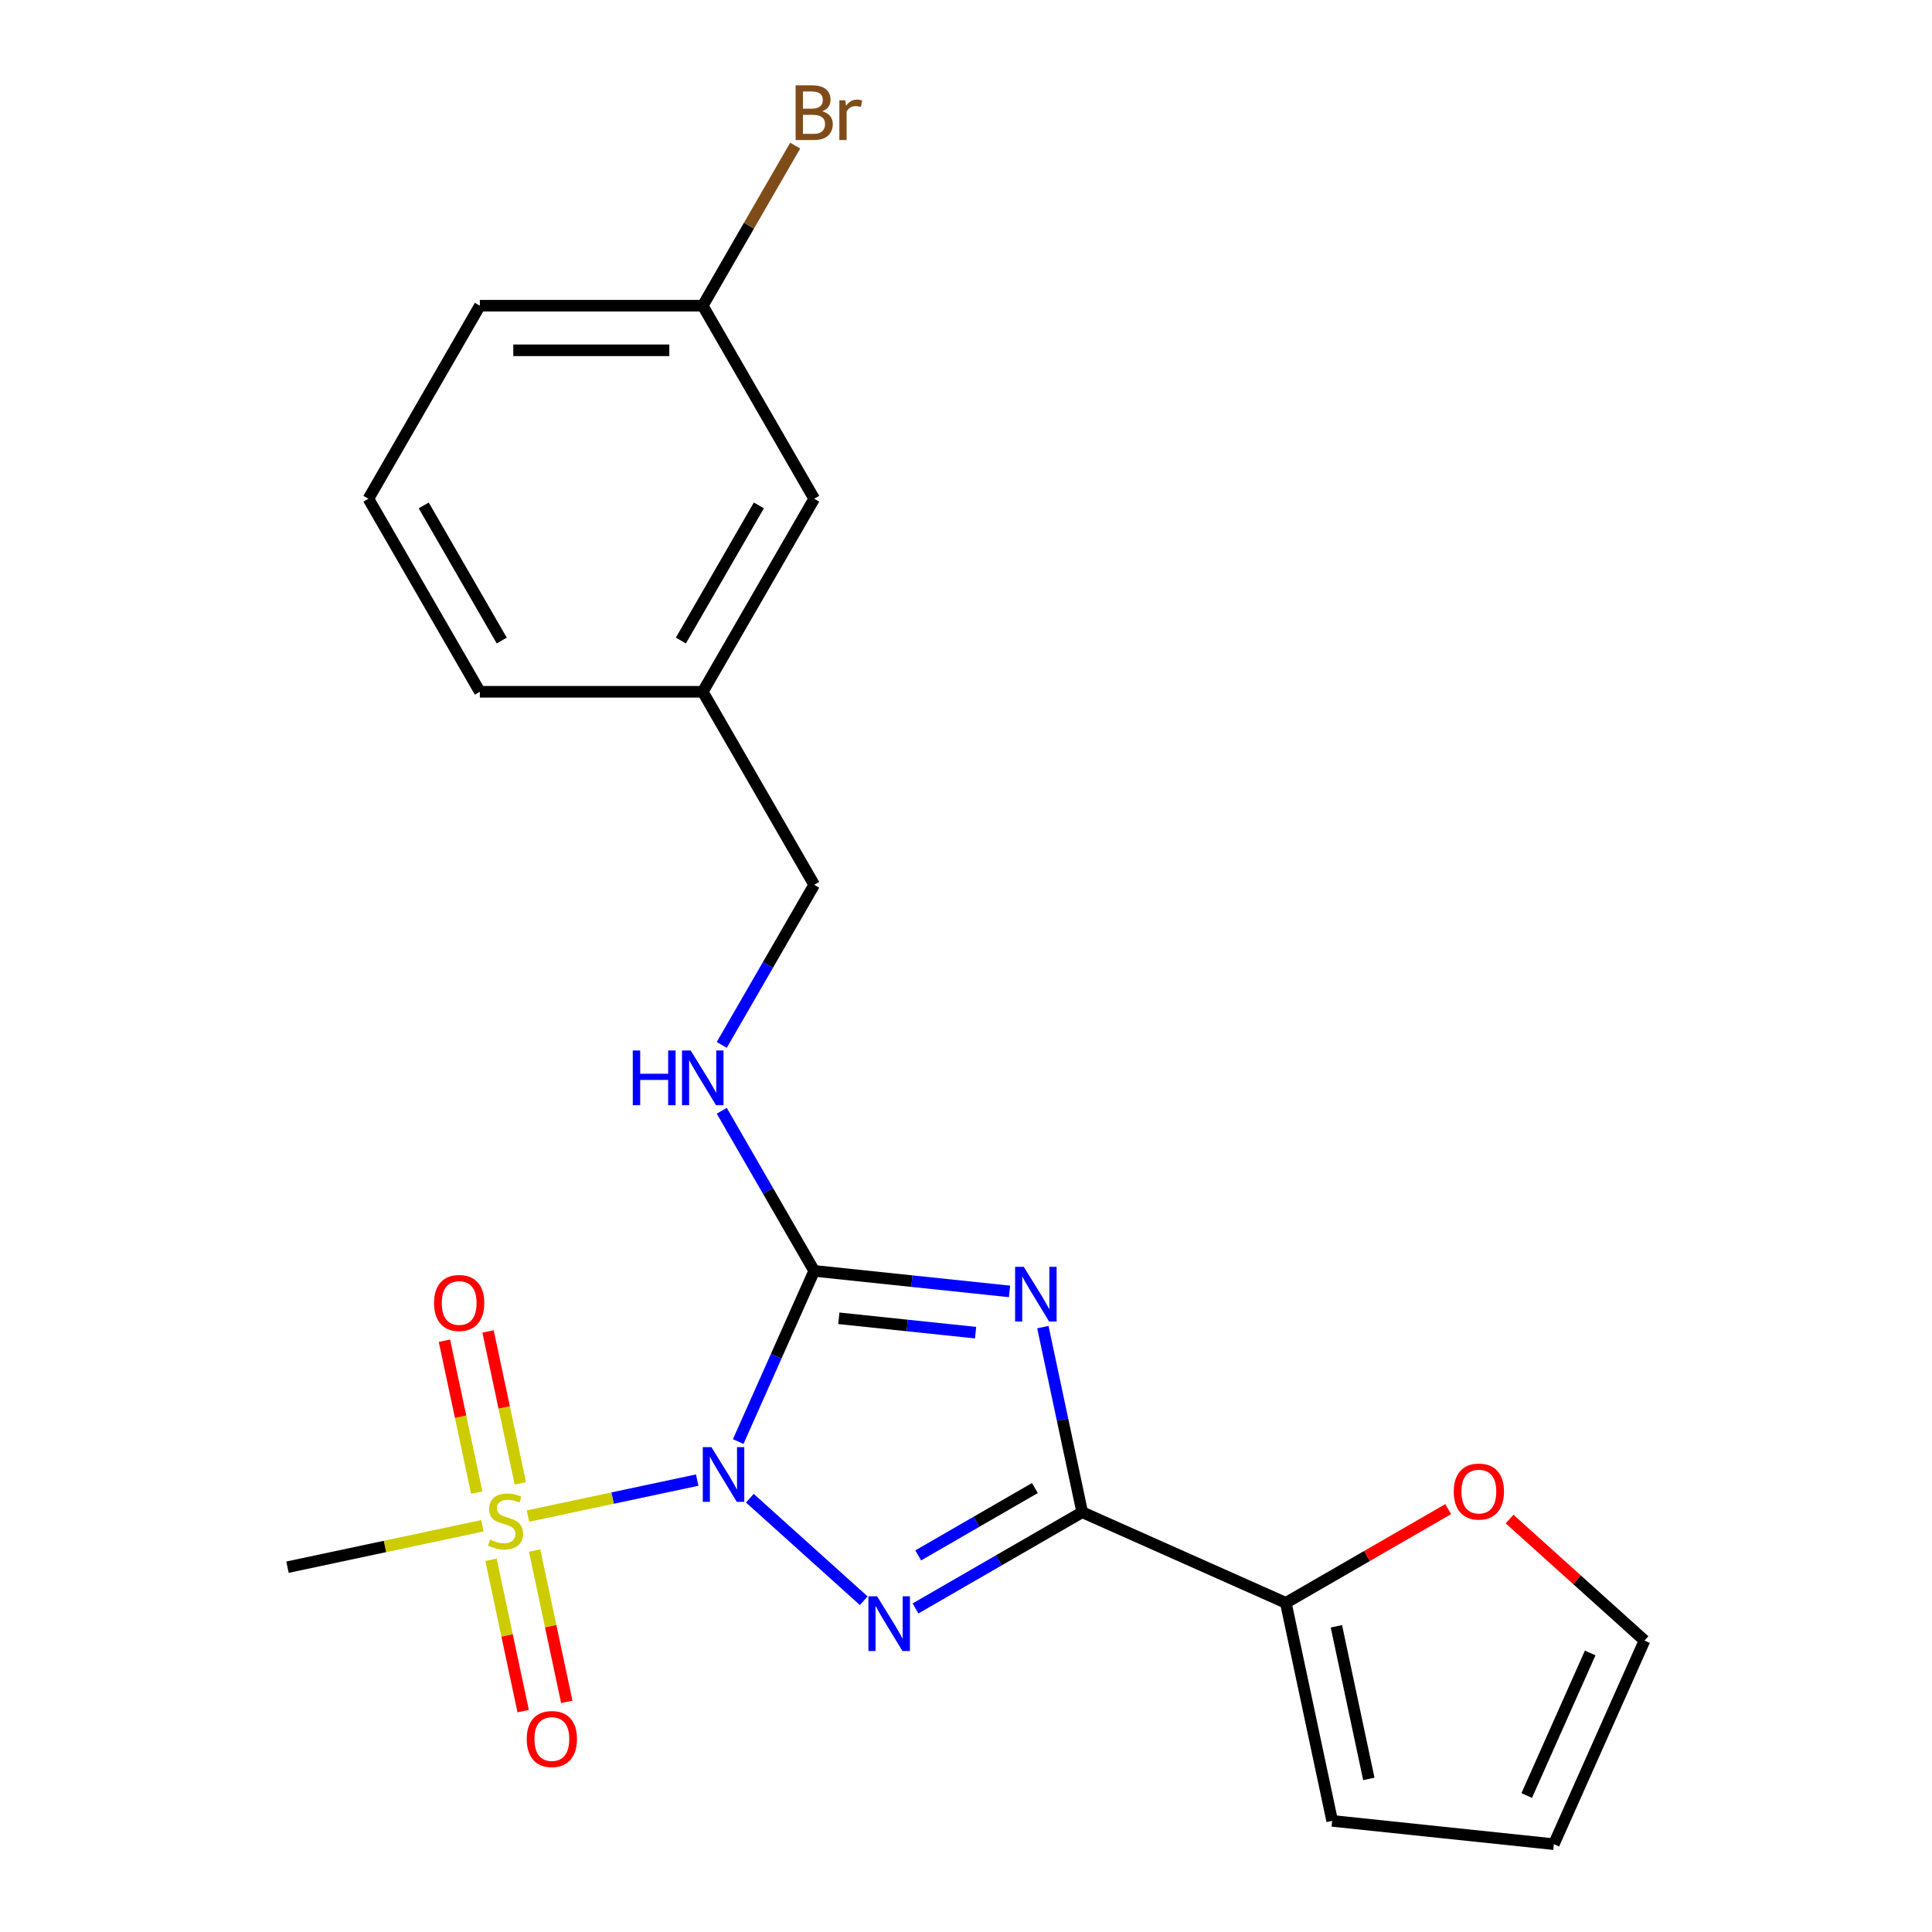 <?xml version='1.0' encoding='iso-8859-1'?>
<svg version='1.1' baseProfile='full'
              xmlns='http://www.w3.org/2000/svg'
                      xmlns:rdkit='http://www.rdkit.org/xml'
                      xmlns:xlink='http://www.w3.org/1999/xlink'
                  xml:space='preserve'
width='1000px' height='1000px' viewBox='0 0 1000 1000'>
<!-- END OF HEADER -->
<rect style='opacity:1.0;fill:#FFFFFF;stroke:none' width='1000' height='1000' x='0' y='0'> </rect>
<path class='bond-0' d='M 388.125,775.467 L 447.072,828.542' style='fill:none;fill-rule:evenodd;stroke:#0000FF;stroke-width:6px;stroke-linecap:butt;stroke-linejoin:miter;stroke-opacity:1' />
<path class='bond-2' d='M 382.09,746.155 L 401.758,701.98' style='fill:none;fill-rule:evenodd;stroke:#0000FF;stroke-width:6px;stroke-linecap:butt;stroke-linejoin:miter;stroke-opacity:1' />
<path class='bond-2' d='M 401.758,701.98 L 421.426,657.804' style='fill:none;fill-rule:evenodd;stroke:#000000;stroke-width:6px;stroke-linecap:butt;stroke-linejoin:miter;stroke-opacity:1' />
<path class='bond-4' d='M 360.877,766.096 L 317.073,775.406' style='fill:none;fill-rule:evenodd;stroke:#0000FF;stroke-width:6px;stroke-linecap:butt;stroke-linejoin:miter;stroke-opacity:1' />
<path class='bond-4' d='M 317.073,775.406 L 273.269,784.717' style='fill:none;fill-rule:evenodd;stroke:#CCCC00;stroke-width:6px;stroke-linecap:butt;stroke-linejoin:miter;stroke-opacity:1' />
<path class='bond-3' d='M 473.862,832.531 L 517.006,807.622' style='fill:none;fill-rule:evenodd;stroke:#0000FF;stroke-width:6px;stroke-linecap:butt;stroke-linejoin:miter;stroke-opacity:1' />
<path class='bond-3' d='M 517.006,807.622 L 560.151,782.712' style='fill:none;fill-rule:evenodd;stroke:#000000;stroke-width:6px;stroke-linecap:butt;stroke-linejoin:miter;stroke-opacity:1' />
<path class='bond-3' d='M 475.268,805.076 L 505.469,787.639' style='fill:none;fill-rule:evenodd;stroke:#0000FF;stroke-width:6px;stroke-linecap:butt;stroke-linejoin:miter;stroke-opacity:1' />
<path class='bond-3' d='M 505.469,787.639 L 535.671,770.202' style='fill:none;fill-rule:evenodd;stroke:#000000;stroke-width:6px;stroke-linecap:butt;stroke-linejoin:miter;stroke-opacity:1' />
<path class='bond-1' d='M 522.54,668.431 L 471.983,663.118' style='fill:none;fill-rule:evenodd;stroke:#0000FF;stroke-width:6px;stroke-linecap:butt;stroke-linejoin:miter;stroke-opacity:1' />
<path class='bond-1' d='M 471.983,663.118 L 421.426,657.804' style='fill:none;fill-rule:evenodd;stroke:#000000;stroke-width:6px;stroke-linecap:butt;stroke-linejoin:miter;stroke-opacity:1' />
<path class='bond-1' d='M 504.961,689.785 L 469.571,686.065' style='fill:none;fill-rule:evenodd;stroke:#0000FF;stroke-width:6px;stroke-linecap:butt;stroke-linejoin:miter;stroke-opacity:1' />
<path class='bond-1' d='M 469.571,686.065 L 434.182,682.346' style='fill:none;fill-rule:evenodd;stroke:#000000;stroke-width:6px;stroke-linecap:butt;stroke-linejoin:miter;stroke-opacity:1' />
<path class='bond-22' d='M 539.787,686.908 L 549.969,734.81' style='fill:none;fill-rule:evenodd;stroke:#0000FF;stroke-width:6px;stroke-linecap:butt;stroke-linejoin:miter;stroke-opacity:1' />
<path class='bond-22' d='M 549.969,734.81 L 560.151,782.712' style='fill:none;fill-rule:evenodd;stroke:#000000;stroke-width:6px;stroke-linecap:butt;stroke-linejoin:miter;stroke-opacity:1' />
<path class='bond-6' d='M 421.426,657.804 L 397.504,616.37' style='fill:none;fill-rule:evenodd;stroke:#000000;stroke-width:6px;stroke-linecap:butt;stroke-linejoin:miter;stroke-opacity:1' />
<path class='bond-6' d='M 397.504,616.37 L 373.582,574.935' style='fill:none;fill-rule:evenodd;stroke:#0000FF;stroke-width:6px;stroke-linecap:butt;stroke-linejoin:miter;stroke-opacity:1' />
<path class='bond-5' d='M 560.151,782.712 L 665.547,829.637' style='fill:none;fill-rule:evenodd;stroke:#000000;stroke-width:6px;stroke-linecap:butt;stroke-linejoin:miter;stroke-opacity:1' />
<path class='bond-7' d='M 269.323,767.783 L 260.966,728.466' style='fill:none;fill-rule:evenodd;stroke:#CCCC00;stroke-width:6px;stroke-linecap:butt;stroke-linejoin:miter;stroke-opacity:1' />
<path class='bond-7' d='M 260.966,728.466 L 252.609,689.149' style='fill:none;fill-rule:evenodd;stroke:#FF0000;stroke-width:6px;stroke-linecap:butt;stroke-linejoin:miter;stroke-opacity:1' />
<path class='bond-7' d='M 246.753,772.581 L 238.396,733.263' style='fill:none;fill-rule:evenodd;stroke:#CCCC00;stroke-width:6px;stroke-linecap:butt;stroke-linejoin:miter;stroke-opacity:1' />
<path class='bond-7' d='M 238.396,733.263 L 230.039,693.946' style='fill:none;fill-rule:evenodd;stroke:#FF0000;stroke-width:6px;stroke-linecap:butt;stroke-linejoin:miter;stroke-opacity:1' />
<path class='bond-8' d='M 254.144,807.349 L 262.469,846.516' style='fill:none;fill-rule:evenodd;stroke:#CCCC00;stroke-width:6px;stroke-linecap:butt;stroke-linejoin:miter;stroke-opacity:1' />
<path class='bond-8' d='M 262.469,846.516 L 270.794,885.684' style='fill:none;fill-rule:evenodd;stroke:#FF0000;stroke-width:6px;stroke-linecap:butt;stroke-linejoin:miter;stroke-opacity:1' />
<path class='bond-8' d='M 276.713,802.552 L 285.039,841.719' style='fill:none;fill-rule:evenodd;stroke:#CCCC00;stroke-width:6px;stroke-linecap:butt;stroke-linejoin:miter;stroke-opacity:1' />
<path class='bond-8' d='M 285.039,841.719 L 293.364,880.886' style='fill:none;fill-rule:evenodd;stroke:#FF0000;stroke-width:6px;stroke-linecap:butt;stroke-linejoin:miter;stroke-opacity:1' />
<path class='bond-13' d='M 249.688,789.729 L 199.246,800.451' style='fill:none;fill-rule:evenodd;stroke:#CCCC00;stroke-width:6px;stroke-linecap:butt;stroke-linejoin:miter;stroke-opacity:1' />
<path class='bond-13' d='M 199.246,800.451 L 148.804,811.173' style='fill:none;fill-rule:evenodd;stroke:#000000;stroke-width:6px;stroke-linecap:butt;stroke-linejoin:miter;stroke-opacity:1' />
<path class='bond-9' d='M 665.547,829.637 L 707.561,805.38' style='fill:none;fill-rule:evenodd;stroke:#000000;stroke-width:6px;stroke-linecap:butt;stroke-linejoin:miter;stroke-opacity:1' />
<path class='bond-9' d='M 707.561,805.38 L 749.575,781.123' style='fill:none;fill-rule:evenodd;stroke:#FF0000;stroke-width:6px;stroke-linecap:butt;stroke-linejoin:miter;stroke-opacity:1' />
<path class='bond-10' d='M 665.547,829.637 L 689.533,942.486' style='fill:none;fill-rule:evenodd;stroke:#000000;stroke-width:6px;stroke-linecap:butt;stroke-linejoin:miter;stroke-opacity:1' />
<path class='bond-10' d='M 691.714,841.767 L 708.505,920.761' style='fill:none;fill-rule:evenodd;stroke:#000000;stroke-width:6px;stroke-linecap:butt;stroke-linejoin:miter;stroke-opacity:1' />
<path class='bond-14' d='M 373.582,540.847 L 397.504,499.412' style='fill:none;fill-rule:evenodd;stroke:#0000FF;stroke-width:6px;stroke-linecap:butt;stroke-linejoin:miter;stroke-opacity:1' />
<path class='bond-14' d='M 397.504,499.412 L 421.426,457.978' style='fill:none;fill-rule:evenodd;stroke:#000000;stroke-width:6px;stroke-linecap:butt;stroke-linejoin:miter;stroke-opacity:1' />
<path class='bond-11' d='M 781.344,786.255 L 816.27,817.702' style='fill:none;fill-rule:evenodd;stroke:#FF0000;stroke-width:6px;stroke-linecap:butt;stroke-linejoin:miter;stroke-opacity:1' />
<path class='bond-11' d='M 816.27,817.702 L 851.196,849.15' style='fill:none;fill-rule:evenodd;stroke:#000000;stroke-width:6px;stroke-linecap:butt;stroke-linejoin:miter;stroke-opacity:1' />
<path class='bond-12' d='M 689.533,942.486 L 804.271,954.545' style='fill:none;fill-rule:evenodd;stroke:#000000;stroke-width:6px;stroke-linecap:butt;stroke-linejoin:miter;stroke-opacity:1' />
<path class='bond-23' d='M 851.196,849.15 L 804.271,954.545' style='fill:none;fill-rule:evenodd;stroke:#000000;stroke-width:6px;stroke-linecap:butt;stroke-linejoin:miter;stroke-opacity:1' />
<path class='bond-23' d='M 823.078,855.574 L 790.231,929.351' style='fill:none;fill-rule:evenodd;stroke:#000000;stroke-width:6px;stroke-linecap:butt;stroke-linejoin:miter;stroke-opacity:1' />
<path class='bond-17' d='M 421.426,457.978 L 363.741,358.064' style='fill:none;fill-rule:evenodd;stroke:#000000;stroke-width:6px;stroke-linecap:butt;stroke-linejoin:miter;stroke-opacity:1' />
<path class='bond-15' d='M 421.426,258.151 L 363.741,358.064' style='fill:none;fill-rule:evenodd;stroke:#000000;stroke-width:6px;stroke-linecap:butt;stroke-linejoin:miter;stroke-opacity:1' />
<path class='bond-15' d='M 392.791,261.601 L 352.412,331.54' style='fill:none;fill-rule:evenodd;stroke:#000000;stroke-width:6px;stroke-linecap:butt;stroke-linejoin:miter;stroke-opacity:1' />
<path class='bond-16' d='M 421.426,258.151 L 363.741,158.238' style='fill:none;fill-rule:evenodd;stroke:#000000;stroke-width:6px;stroke-linecap:butt;stroke-linejoin:miter;stroke-opacity:1' />
<path class='bond-18' d='M 363.741,158.238 L 387.664,116.803' style='fill:none;fill-rule:evenodd;stroke:#000000;stroke-width:6px;stroke-linecap:butt;stroke-linejoin:miter;stroke-opacity:1' />
<path class='bond-18' d='M 387.664,116.803 L 411.586,75.369' style='fill:none;fill-rule:evenodd;stroke:#7F4C19;stroke-width:6px;stroke-linecap:butt;stroke-linejoin:miter;stroke-opacity:1' />
<path class='bond-24' d='M 363.741,158.238 L 248.372,158.238' style='fill:none;fill-rule:evenodd;stroke:#000000;stroke-width:6px;stroke-linecap:butt;stroke-linejoin:miter;stroke-opacity:1' />
<path class='bond-24' d='M 346.436,181.312 L 265.677,181.312' style='fill:none;fill-rule:evenodd;stroke:#000000;stroke-width:6px;stroke-linecap:butt;stroke-linejoin:miter;stroke-opacity:1' />
<path class='bond-21' d='M 363.741,358.064 L 248.372,358.064' style='fill:none;fill-rule:evenodd;stroke:#000000;stroke-width:6px;stroke-linecap:butt;stroke-linejoin:miter;stroke-opacity:1' />
<path class='bond-19' d='M 190.687,258.151 L 248.372,358.064' style='fill:none;fill-rule:evenodd;stroke:#000000;stroke-width:6px;stroke-linecap:butt;stroke-linejoin:miter;stroke-opacity:1' />
<path class='bond-19' d='M 219.322,261.601 L 259.702,331.54' style='fill:none;fill-rule:evenodd;stroke:#000000;stroke-width:6px;stroke-linecap:butt;stroke-linejoin:miter;stroke-opacity:1' />
<path class='bond-20' d='M 190.687,258.151 L 248.372,158.238' style='fill:none;fill-rule:evenodd;stroke:#000000;stroke-width:6px;stroke-linecap:butt;stroke-linejoin:miter;stroke-opacity:1' />
<path  class='atom-0' d='M 368.241 749.04
L 377.521 764.04
Q 378.441 765.52, 379.921 768.2
Q 381.401 770.88, 381.481 771.04
L 381.481 749.04
L 385.241 749.04
L 385.241 777.36
L 381.361 777.36
L 371.401 760.96
Q 370.241 759.04, 369.001 756.84
Q 367.801 754.64, 367.441 753.96
L 367.441 777.36
L 363.761 777.36
L 363.761 749.04
L 368.241 749.04
' fill='#0000FF'/>
<path  class='atom-1' d='M 453.978 826.237
L 463.258 841.237
Q 464.178 842.717, 465.658 845.397
Q 467.138 848.077, 467.218 848.237
L 467.218 826.237
L 470.978 826.237
L 470.978 854.557
L 467.098 854.557
L 457.138 838.157
Q 455.978 836.237, 454.738 834.037
Q 453.538 831.837, 453.178 831.157
L 453.178 854.557
L 449.498 854.557
L 449.498 826.237
L 453.978 826.237
' fill='#0000FF'/>
<path  class='atom-2' d='M 529.904 655.703
L 539.184 670.703
Q 540.104 672.183, 541.584 674.863
Q 543.064 677.543, 543.144 677.703
L 543.144 655.703
L 546.904 655.703
L 546.904 684.023
L 543.024 684.023
L 533.064 667.623
Q 531.904 665.703, 530.664 663.503
Q 529.464 661.303, 529.104 660.623
L 529.104 684.023
L 525.424 684.023
L 525.424 655.703
L 529.904 655.703
' fill='#0000FF'/>
<path  class='atom-5' d='M 253.652 796.906
Q 253.972 797.026, 255.292 797.586
Q 256.612 798.146, 258.052 798.506
Q 259.532 798.826, 260.972 798.826
Q 263.652 798.826, 265.212 797.546
Q 266.772 796.226, 266.772 793.946
Q 266.772 792.386, 265.972 791.426
Q 265.212 790.466, 264.012 789.946
Q 262.812 789.426, 260.812 788.826
Q 258.292 788.066, 256.772 787.346
Q 255.292 786.626, 254.212 785.106
Q 253.172 783.586, 253.172 781.026
Q 253.172 777.466, 255.572 775.266
Q 258.012 773.066, 262.812 773.066
Q 266.092 773.066, 269.812 774.626
L 268.892 777.706
Q 265.492 776.306, 262.932 776.306
Q 260.172 776.306, 258.652 777.466
Q 257.132 778.586, 257.172 780.546
Q 257.172 782.066, 257.932 782.986
Q 258.732 783.906, 259.852 784.426
Q 261.012 784.946, 262.932 785.546
Q 265.492 786.346, 267.012 787.146
Q 268.532 787.946, 269.612 789.586
Q 270.732 791.186, 270.732 793.946
Q 270.732 797.866, 268.092 799.986
Q 265.492 802.066, 261.132 802.066
Q 258.612 802.066, 256.692 801.506
Q 254.812 800.986, 252.572 800.066
L 253.652 796.906
' fill='#CCCC00'/>
<path  class='atom-7' d='M 327.521 543.731
L 331.361 543.731
L 331.361 555.771
L 345.841 555.771
L 345.841 543.731
L 349.681 543.731
L 349.681 572.051
L 345.841 572.051
L 345.841 558.971
L 331.361 558.971
L 331.361 572.051
L 327.521 572.051
L 327.521 543.731
' fill='#0000FF'/>
<path  class='atom-7' d='M 357.481 543.731
L 366.761 558.731
Q 367.681 560.211, 369.161 562.891
Q 370.641 565.571, 370.721 565.731
L 370.721 543.731
L 374.481 543.731
L 374.481 572.051
L 370.601 572.051
L 360.641 555.651
Q 359.481 553.731, 358.241 551.531
Q 357.041 549.331, 356.681 548.651
L 356.681 572.051
L 353.001 572.051
L 353.001 543.731
L 357.481 543.731
' fill='#0000FF'/>
<path  class='atom-8' d='M 224.666 674.418
Q 224.666 667.618, 228.026 663.818
Q 231.386 660.018, 237.666 660.018
Q 243.946 660.018, 247.306 663.818
Q 250.666 667.618, 250.666 674.418
Q 250.666 681.298, 247.266 685.218
Q 243.866 689.098, 237.666 689.098
Q 231.426 689.098, 228.026 685.218
Q 224.666 681.338, 224.666 674.418
M 237.666 685.898
Q 241.986 685.898, 244.306 683.018
Q 246.666 680.098, 246.666 674.418
Q 246.666 668.858, 244.306 666.058
Q 241.986 663.218, 237.666 663.218
Q 233.346 663.218, 230.986 666.018
Q 228.666 668.818, 228.666 674.418
Q 228.666 680.138, 230.986 683.018
Q 233.346 685.898, 237.666 685.898
' fill='#FF0000'/>
<path  class='atom-9' d='M 272.639 900.115
Q 272.639 893.315, 275.999 889.515
Q 279.359 885.715, 285.639 885.715
Q 291.919 885.715, 295.279 889.515
Q 298.639 893.315, 298.639 900.115
Q 298.639 906.995, 295.239 910.915
Q 291.839 914.795, 285.639 914.795
Q 279.399 914.795, 275.999 910.915
Q 272.639 907.035, 272.639 900.115
M 285.639 911.595
Q 289.959 911.595, 292.279 908.715
Q 294.639 905.795, 294.639 900.115
Q 294.639 894.555, 292.279 891.755
Q 289.959 888.915, 285.639 888.915
Q 281.319 888.915, 278.959 891.715
Q 276.639 894.515, 276.639 900.115
Q 276.639 905.835, 278.959 908.715
Q 281.319 911.595, 285.639 911.595
' fill='#FF0000'/>
<path  class='atom-10' d='M 752.46 772.032
Q 752.46 765.232, 755.82 761.432
Q 759.18 757.632, 765.46 757.632
Q 771.74 757.632, 775.1 761.432
Q 778.46 765.232, 778.46 772.032
Q 778.46 778.912, 775.06 782.832
Q 771.66 786.712, 765.46 786.712
Q 759.22 786.712, 755.82 782.832
Q 752.46 778.952, 752.46 772.032
M 765.46 783.512
Q 769.78 783.512, 772.1 780.632
Q 774.46 777.712, 774.46 772.032
Q 774.46 766.472, 772.1 763.672
Q 769.78 760.832, 765.46 760.832
Q 761.14 760.832, 758.78 763.632
Q 756.46 766.432, 756.46 772.032
Q 756.46 777.752, 758.78 780.632
Q 761.14 783.512, 765.46 783.512
' fill='#FF0000'/>
<path  class='atom-19' d='M 425.566 57.605
Q 428.286 58.365, 429.646 60.045
Q 431.046 61.685, 431.046 64.125
Q 431.046 68.045, 428.526 70.285
Q 426.046 72.485, 421.326 72.485
L 411.806 72.485
L 411.806 44.165
L 420.166 44.165
Q 425.006 44.165, 427.446 46.125
Q 429.886 48.085, 429.886 51.685
Q 429.886 55.965, 425.566 57.605
M 415.606 47.365
L 415.606 56.245
L 420.166 56.245
Q 422.966 56.245, 424.406 55.125
Q 425.886 53.965, 425.886 51.685
Q 425.886 47.365, 420.166 47.365
L 415.606 47.365
M 421.326 69.285
Q 424.086 69.285, 425.566 67.965
Q 427.046 66.645, 427.046 64.125
Q 427.046 61.805, 425.406 60.645
Q 423.806 59.445, 420.726 59.445
L 415.606 59.445
L 415.606 69.285
L 421.326 69.285
' fill='#7F4C19'/>
<path  class='atom-19' d='M 437.486 51.925
L 437.926 54.765
Q 440.086 51.565, 443.606 51.565
Q 444.726 51.565, 446.246 51.965
L 445.646 55.325
Q 443.926 54.925, 442.966 54.925
Q 441.286 54.925, 440.166 55.605
Q 439.086 56.245, 438.206 57.805
L 438.206 72.485
L 434.446 72.485
L 434.446 51.925
L 437.486 51.925
' fill='#7F4C19'/>
</svg>
